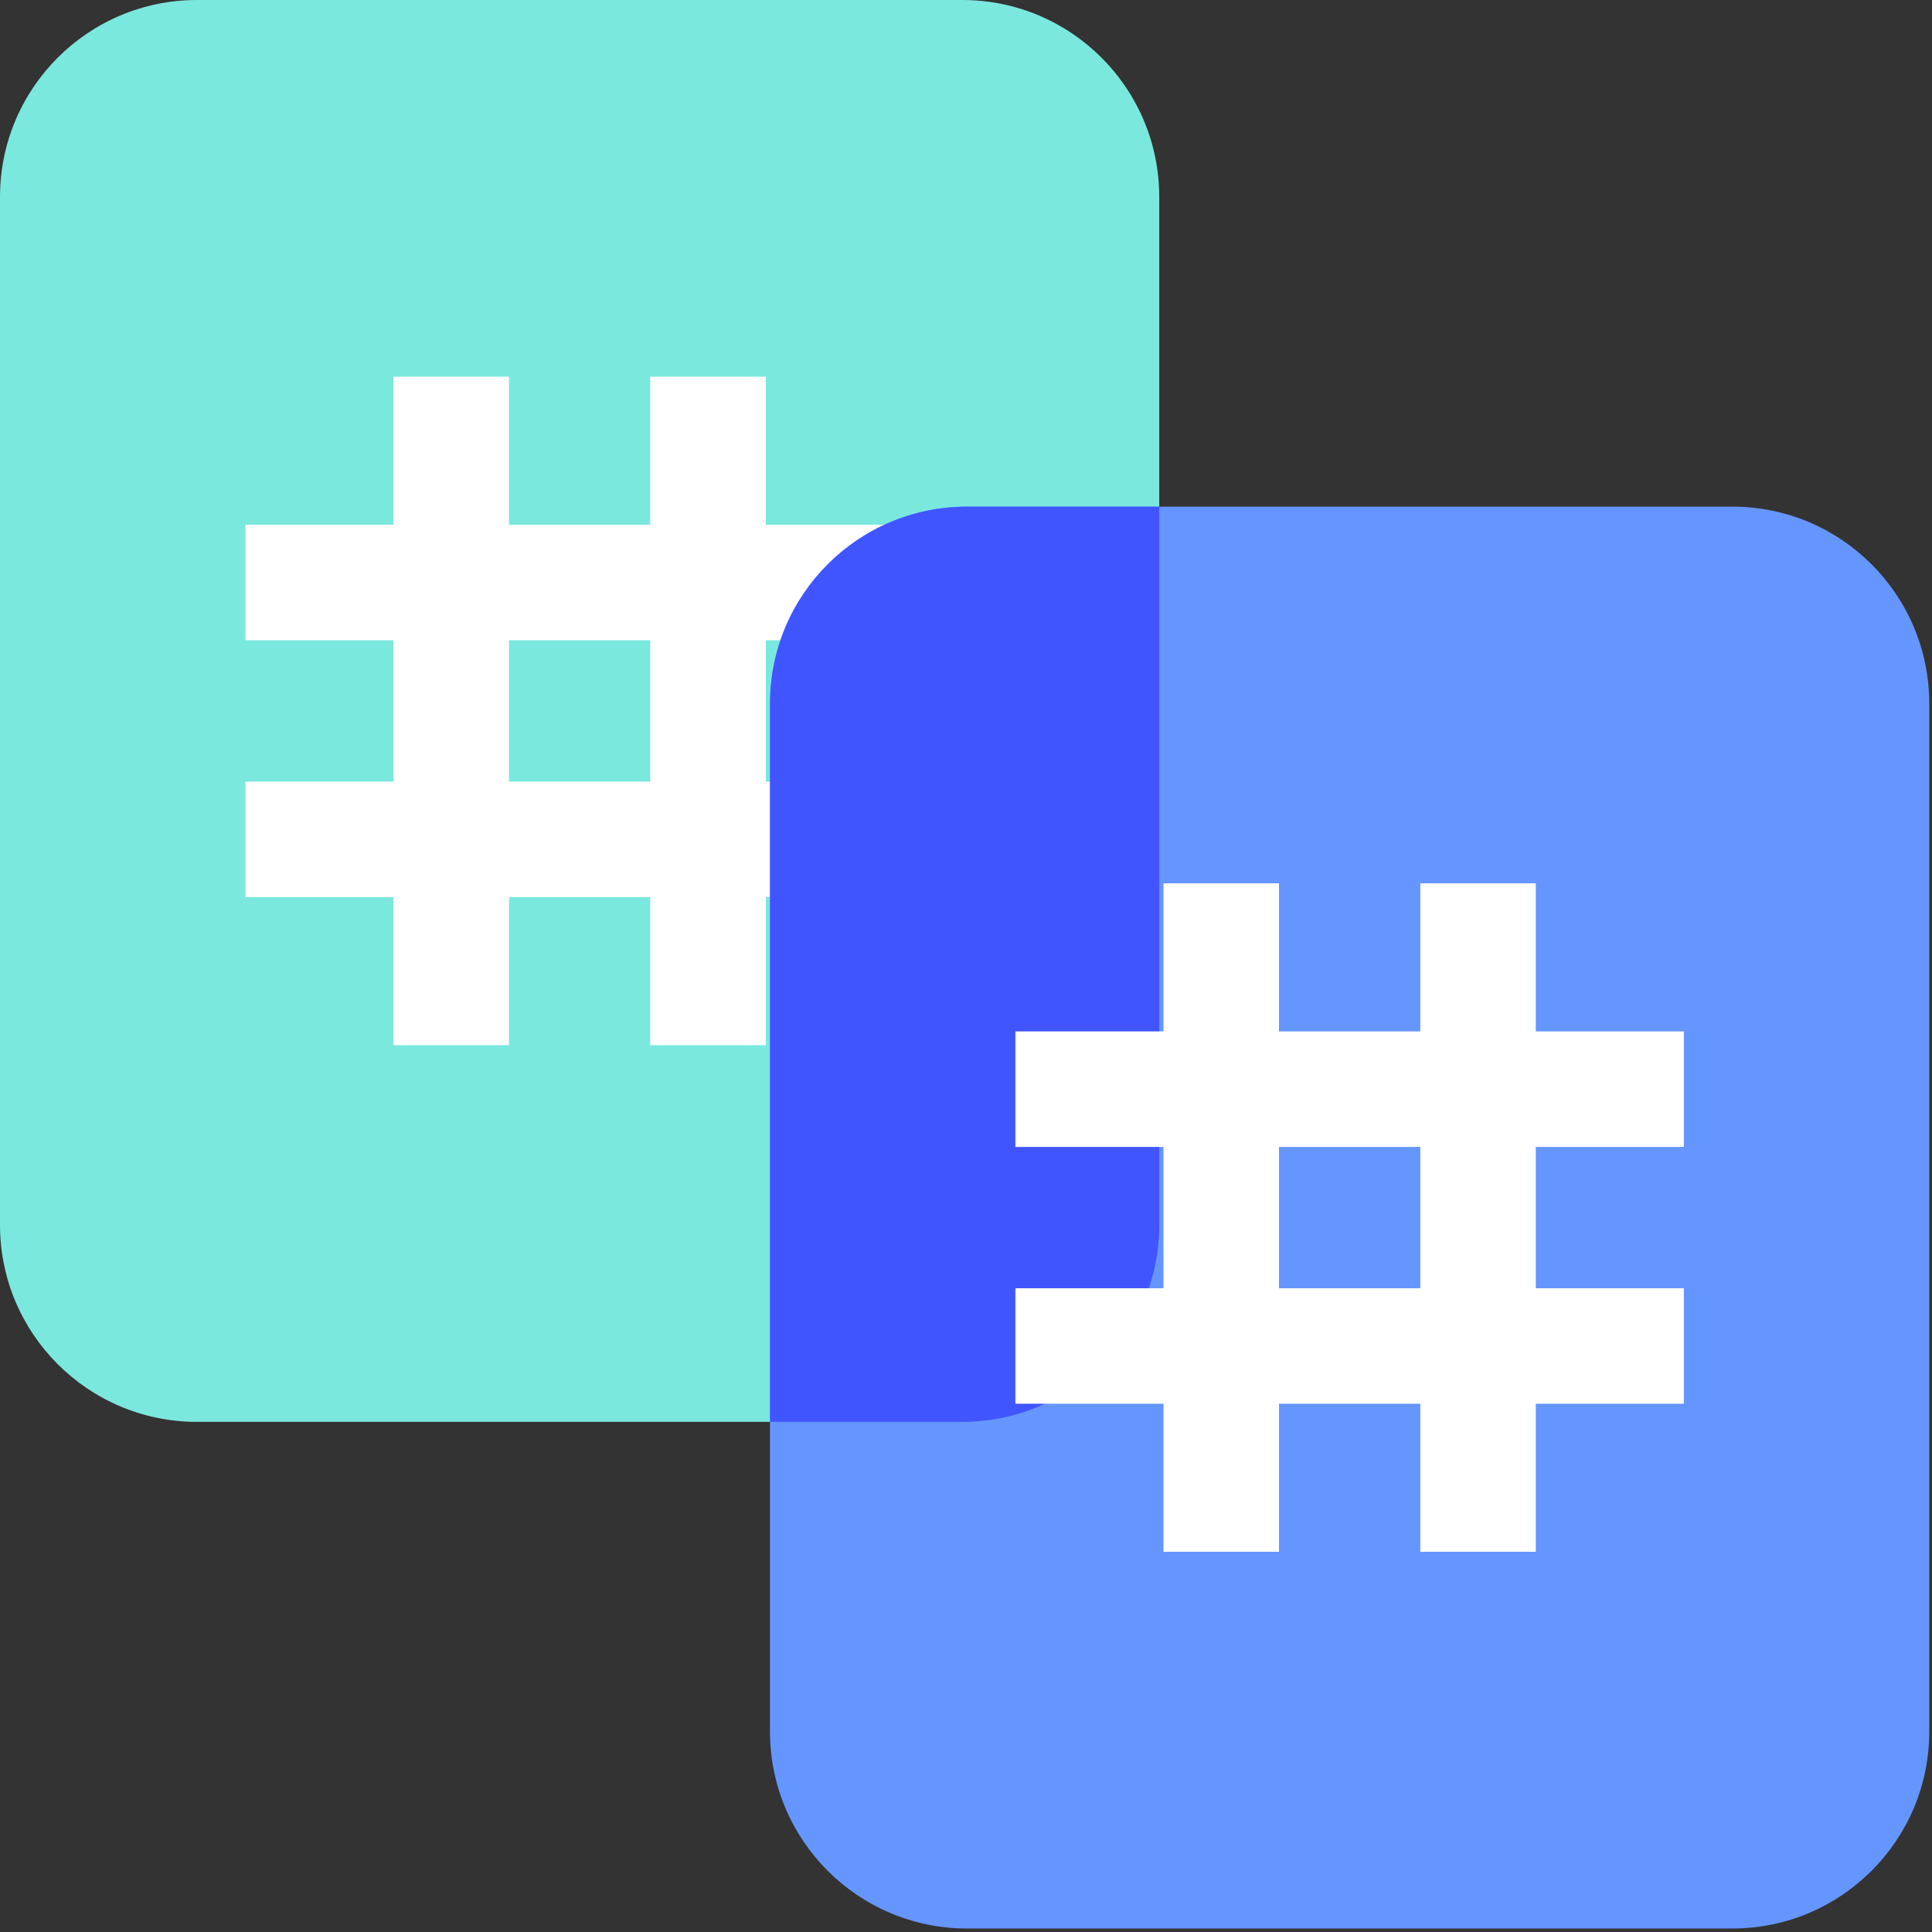 <?xml version="1.0" encoding="UTF-8"?>
<svg width="48px" height="48px" viewBox="0 0 48 48" version="1.1" xmlns="http://www.w3.org/2000/svg" xmlns:xlink="http://www.w3.org/1999/xlink">
    <rect x="0" y="0" width="48" height="48" fill="#333333" stroke="none"/>
    <title>double-pound-sign-seaglass-mist</title>
    <g id="double-pound-sign-seaglass-mist" stroke="none" stroke-width="1" fill="none" fill-rule="evenodd">
        <g id="Group" transform="translate(-0, 0)">
            <path d="M23.907,-4.97379915e-14 L4.895,-4.97379915e-14 C2.191,-4.97379915e-14 2.09610107e-13,2.191 2.09610107e-13,4.894 L2.09610107e-13,30.432 C2.09610107e-13,33.135 2.191,35.326 4.895,35.326 L23.907,35.326 C26.61,35.326 28.801,33.135 28.801,30.432 L28.801,4.894 C28.801,2.191 26.61,-4.97379915e-14 23.907,-4.97379915e-14" id="Fill-1" fill="#7BE8DE"></path>
            <polygon id="Fill-4" fill="#FFFFFF" points="9.776 25.967 12.645 25.967 12.645 9.359 9.776 9.359"></polygon>
            <polygon id="Fill-6" fill="#FFFFFF" points="16.156 25.967 19.026 25.967 19.026 9.359 16.156 9.359"></polygon>
            <polygon id="Fill-7" fill="#FFFFFF" points="22.705 22.288 22.705 19.418 6.097 19.418 6.097 22.288"></polygon>
            <polygon id="Fill-8" fill="#FFFFFF" points="22.705 15.907 22.705 13.038 6.097 13.038 6.097 15.907"></polygon>
            <path d="M43.038,12.587 L24.025,12.587 C21.322,12.587 19.13,14.778 19.13,17.481 L19.13,43.019 C19.13,45.722 21.322,47.913 24.025,47.913 L43.038,47.913 C45.741,47.913 47.932,45.722 47.932,43.019 L47.932,17.481 C47.932,14.778 45.741,12.587 43.038,12.587" id="Fill-9" fill="#6596FF"></path>
            <path d="M28.802,30.432 L28.802,12.587 L24.025,12.587 C21.322,12.587 19.131,14.778 19.131,17.482 L19.131,35.326 L23.907,35.326 C26.61,35.326 28.802,33.135 28.802,30.432" id="Fill-10" fill="#4155FF"></path>
            <polygon id="Fill-11" fill="#FFFFFF" points="28.907 38.554 31.776 38.554 31.776 21.946 28.907 21.946"></polygon>
            <polygon id="Fill-12" fill="#FFFFFF" points="35.287 38.554 38.156 38.554 38.156 21.946 35.287 21.946"></polygon>
            <polygon id="Fill-13" fill="#FFFFFF" points="41.835 34.875 41.835 32.006 25.227 32.006 25.227 34.875"></polygon>
            <polygon id="Fill-14" fill="#FFFFFF" points="41.835 28.495 41.835 25.625 25.227 25.625 25.227 28.495"></polygon>
        </g>
    </g>
</svg>